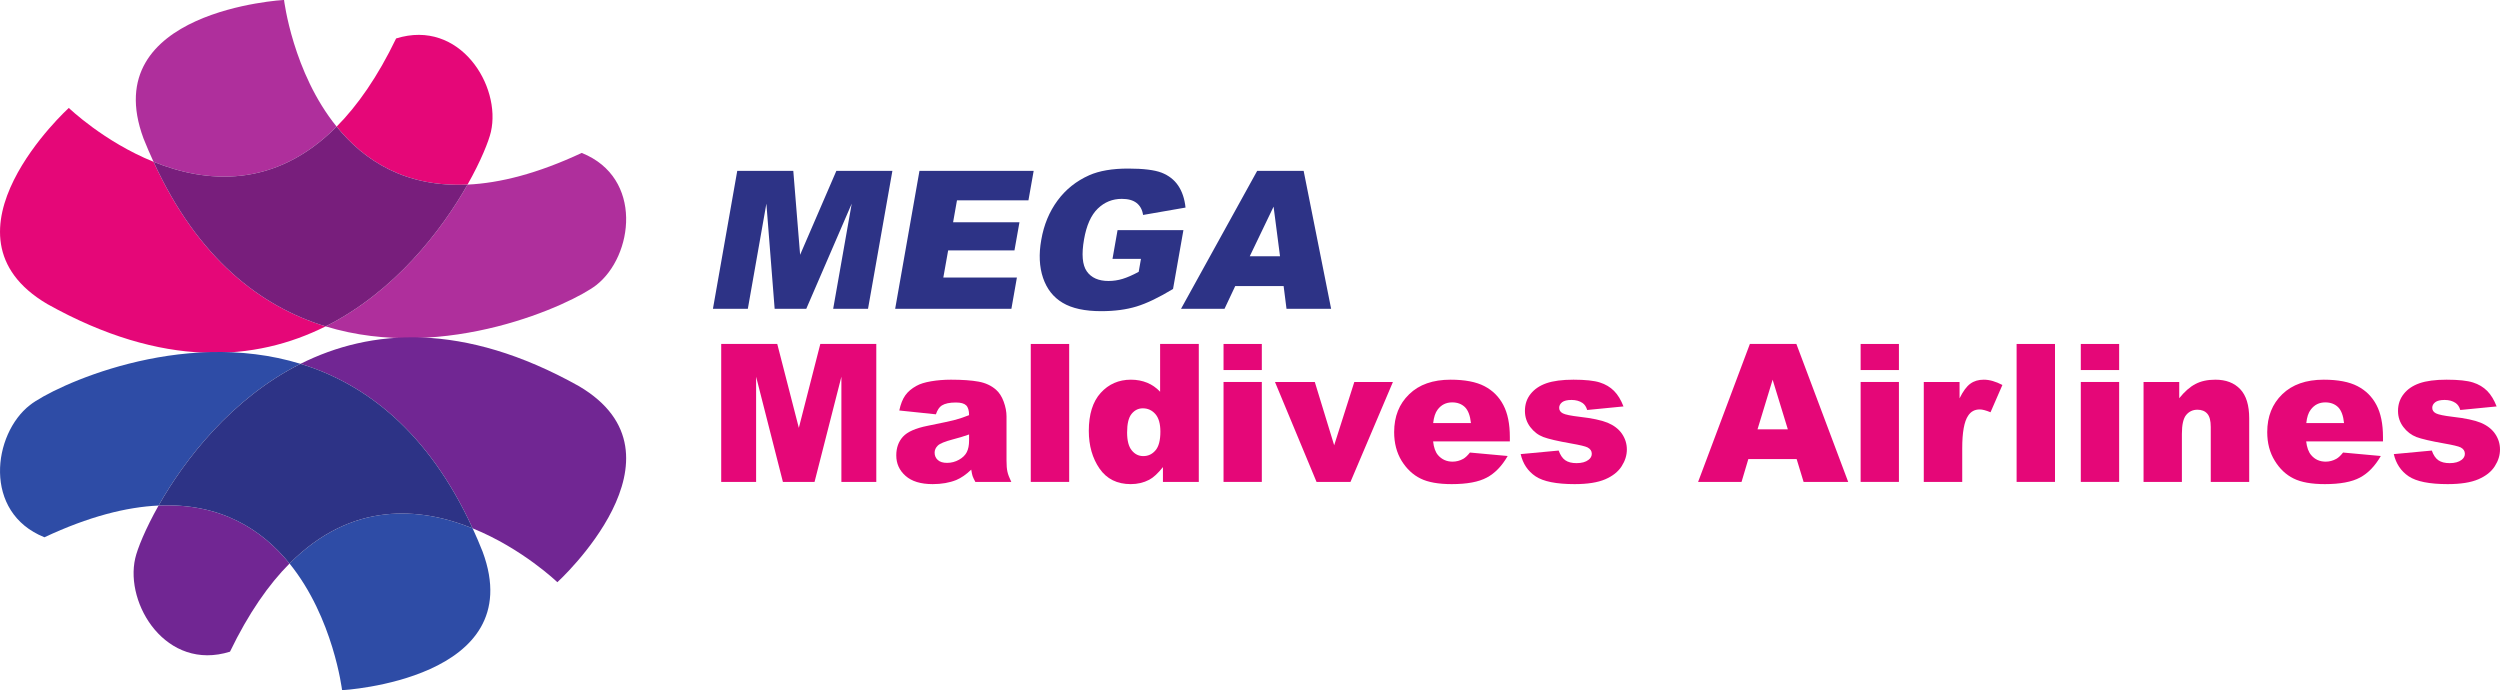 <?xml version="1.0" encoding="UTF-8"?>
<svg xmlns="http://www.w3.org/2000/svg" xmlns:xlink="http://www.w3.org/1999/xlink" width="176pt" height="48.59pt" viewBox="0 0 176 48.59" version="1.1">
<defs>
<clipPath id="clip1">
  <path d="M 20 36 L 35 36 L 35 48.59 L 20 48.59 Z M 20 36 "/>
</clipPath>
</defs>
<g id="surface1">
<path style=" stroke:none;fill-rule:nonzero;fill:rgb(68.633%,18.643%,61.255%);fill-opacity:1;" d="M 40.953 10.766 C 37.84 12.223 35.184 12.891 32.914 12.996 C 31.09 16.219 27.777 20.543 22.922 22.977 C 31.406 25.574 40.309 21.367 41.969 20.078 C 44.59 18.039 45.316 12.512 40.953 10.766 "/>
<path style=" stroke:none;fill-rule:nonzero;fill:rgb(68.633%,18.643%,61.255%);fill-opacity:1;" d="M 23.699 8.914 C 20.609 5.102 19.996 -0.004 19.996 -0.004 C 19.996 -0.004 6.758 0.723 10.102 9.746 C 10.328 10.316 10.566 10.863 10.809 11.391 C 14.484 12.883 19.316 13.328 23.699 8.914 "/>
<path style=" stroke:none;fill-rule:nonzero;fill:rgb(89.798%,2.771%,47.217%);fill-opacity:1;" d="M 32.914 12.996 C 33.859 11.324 34.406 9.945 34.559 9.285 C 35.305 6.051 32.375 1.305 27.887 2.707 C 26.582 5.418 25.164 7.438 23.699 8.914 C 25.637 11.312 28.555 13.199 32.914 12.996 "/>
<path style=" stroke:none;fill-rule:nonzero;fill:rgb(89.798%,2.771%,47.217%);fill-opacity:1;" d="M 10.809 11.391 C 7.301 9.969 4.844 7.598 4.844 7.598 C 4.844 7.598 -4.961 16.527 3.332 21.406 C 11.484 25.965 17.996 25.445 22.922 22.977 C 18.367 21.578 13.938 18.219 10.809 11.391 "/>
<path style=" stroke:none;fill-rule:nonzero;fill:rgb(47.121%,12.086%,48.816%);fill-opacity:1;" d="M 32.914 12.996 C 28.555 13.199 25.637 11.312 23.699 8.914 C 19.316 13.328 14.484 12.883 10.809 11.391 C 13.938 18.219 18.367 21.578 22.922 22.977 C 27.777 20.543 31.09 16.219 32.914 12.996 "/>
<path style=" stroke:none;fill-rule:nonzero;fill:rgb(17.999%,30.067%,64.951%);fill-opacity:1;" d="M 21.156 25.613 C 12.672 23.012 3.77 27.219 2.113 28.512 C -0.508 30.547 -1.234 36.078 3.129 37.824 C 6.242 36.363 8.898 35.695 11.164 35.59 C 12.992 32.367 16.305 28.047 21.156 25.613 "/>
<g clip-path="url(#clip1)" clip-rule="nonzero">
<path style=" stroke:none;fill-rule:nonzero;fill:rgb(17.999%,30.067%,64.951%);fill-opacity:1;" d="M 20.383 39.672 C 23.473 43.488 24.082 48.59 24.082 48.59 C 24.082 48.59 37.324 47.863 33.977 38.84 C 33.754 38.27 33.516 37.723 33.273 37.195 C 29.598 35.703 24.766 35.262 20.383 39.672 "/>
</g>
<path style=" stroke:none;fill-rule:nonzero;fill:rgb(44.316%,15.154%,57.513%);fill-opacity:1;" d="M 40.75 27.18 C 32.598 22.621 26.086 23.145 21.156 25.613 C 25.711 27.008 30.145 30.371 33.273 37.195 C 36.781 38.617 39.238 40.988 39.238 40.988 C 39.238 40.988 49.043 32.059 40.75 27.18 "/>
<path style=" stroke:none;fill-rule:nonzero;fill:rgb(44.316%,15.154%,57.513%);fill-opacity:1;" d="M 11.164 35.59 C 10.219 37.266 9.672 38.641 9.52 39.305 C 8.777 42.539 11.707 47.281 16.191 45.879 C 17.5 43.168 18.914 41.148 20.383 39.672 C 18.441 37.277 15.523 35.391 11.164 35.59 "/>
<path style=" stroke:none;fill-rule:nonzero;fill:rgb(17.625%,20.168%,52.599%);fill-opacity:1;" d="M 21.156 25.613 C 16.305 28.047 12.992 32.367 11.164 35.59 C 15.523 35.391 18.441 37.277 20.383 39.672 C 24.766 35.262 29.598 35.703 33.273 37.195 C 30.145 30.371 25.711 27.008 21.156 25.613 "/>
<path style=" stroke:none;fill-rule:nonzero;fill:rgb(17.625%,20.168%,52.599%);fill-opacity:1;" d="M 51.902 12.031 L 55.848 12.031 L 56.328 17.938 L 58.879 12.031 L 62.824 12.031 L 61.109 21.738 L 58.656 21.738 L 59.961 14.336 L 56.762 21.738 L 54.535 21.738 L 53.953 14.336 L 52.648 21.738 L 50.191 21.738 L 51.902 12.031 "/>
<path style=" stroke:none;fill-rule:nonzero;fill:rgb(17.625%,20.168%,52.599%);fill-opacity:1;" d="M 64.73 12.031 L 72.77 12.031 L 72.402 14.105 L 67.371 14.105 L 67.098 15.648 L 71.77 15.648 L 71.418 17.629 L 66.75 17.629 L 66.41 19.539 L 71.59 19.539 L 71.203 21.738 L 63.02 21.738 L 64.73 12.031 "/>
<path style=" stroke:none;fill-rule:nonzero;fill:rgb(17.625%,20.168%,52.599%);fill-opacity:1;" d="M 78.32 18.223 L 78.676 16.203 L 83.312 16.203 L 82.582 20.344 C 81.586 20.945 80.73 21.359 80.008 21.578 C 79.289 21.797 78.461 21.906 77.523 21.906 C 76.371 21.906 75.469 21.711 74.809 21.316 C 74.152 20.926 73.695 20.34 73.43 19.562 C 73.168 18.785 73.125 17.891 73.305 16.887 C 73.488 15.824 73.871 14.906 74.449 14.121 C 75.023 13.34 75.77 12.742 76.684 12.336 C 77.395 12.023 78.309 11.867 79.422 11.867 C 80.492 11.867 81.277 11.965 81.777 12.156 C 82.273 12.352 82.664 12.652 82.941 13.062 C 83.219 13.469 83.395 13.988 83.461 14.613 L 80.473 15.133 C 80.418 14.766 80.266 14.484 80.016 14.289 C 79.766 14.094 79.418 14 78.977 14 C 78.32 14 77.758 14.227 77.285 14.684 C 76.812 15.141 76.488 15.863 76.316 16.855 C 76.133 17.902 76.195 18.652 76.512 19.105 C 76.828 19.555 77.34 19.781 78.043 19.781 C 78.383 19.781 78.711 19.73 79.031 19.633 C 79.352 19.535 79.73 19.371 80.164 19.137 L 80.324 18.223 L 78.32 18.223 "/>
<path style=" stroke:none;fill-rule:nonzero;fill:rgb(17.625%,20.168%,52.599%);fill-opacity:1;" d="M 90.113 18.039 L 89.66 14.547 L 87.984 18.039 Z M 90.367 20.137 L 86.961 20.137 L 86.207 21.738 L 83.145 21.738 L 88.504 12.031 L 91.777 12.031 L 93.711 21.738 L 90.57 21.738 L 90.367 20.137 "/>
<path style=" stroke:none;fill-rule:nonzero;fill:rgb(89.798%,2.771%,47.217%);fill-opacity:1;" d="M 50.773 24.215 L 54.719 24.215 L 56.238 30.121 L 57.75 24.215 L 61.691 24.215 L 61.691 33.926 L 59.234 33.926 L 59.234 26.52 L 57.344 33.926 L 55.117 33.926 L 53.23 26.52 L 53.23 33.926 L 50.773 33.926 L 50.773 24.215 "/>
<path style=" stroke:none;fill-rule:nonzero;fill:rgb(89.798%,2.771%,47.217%);fill-opacity:1;" d="M 68.223 30.586 C 67.852 30.719 67.465 30.836 67.062 30.938 C 66.516 31.082 66.168 31.227 66.023 31.367 C 65.875 31.512 65.797 31.68 65.797 31.863 C 65.797 32.074 65.871 32.25 66.02 32.383 C 66.168 32.52 66.387 32.586 66.672 32.586 C 66.973 32.586 67.254 32.512 67.512 32.367 C 67.77 32.223 67.953 32.043 68.059 31.836 C 68.168 31.625 68.223 31.352 68.223 31.016 Z M 65.887 29.168 L 63.309 28.898 C 63.406 28.445 63.547 28.094 63.73 27.836 C 63.914 27.574 64.176 27.352 64.52 27.164 C 64.77 27.023 65.109 26.918 65.539 26.844 C 65.973 26.77 66.441 26.73 66.945 26.73 C 67.754 26.73 68.402 26.777 68.891 26.867 C 69.383 26.957 69.789 27.148 70.117 27.434 C 70.344 27.633 70.527 27.914 70.66 28.277 C 70.793 28.641 70.859 28.988 70.859 29.32 L 70.859 32.426 C 70.859 32.758 70.879 33.02 70.922 33.203 C 70.961 33.395 71.055 33.633 71.195 33.926 L 68.664 33.926 C 68.566 33.742 68.5 33.605 68.469 33.512 C 68.438 33.414 68.406 33.266 68.375 33.062 C 68.023 33.402 67.672 33.645 67.32 33.793 C 66.844 33.984 66.289 34.082 65.66 34.082 C 64.82 34.082 64.184 33.887 63.75 33.5 C 63.312 33.113 63.098 32.633 63.098 32.062 C 63.098 31.527 63.254 31.09 63.566 30.746 C 63.879 30.402 64.457 30.145 65.301 29.977 C 66.312 29.773 66.969 29.633 67.27 29.551 C 67.57 29.469 67.887 29.359 68.223 29.227 C 68.223 28.898 68.152 28.664 68.016 28.535 C 67.879 28.402 67.641 28.336 67.297 28.336 C 66.852 28.336 66.523 28.406 66.301 28.547 C 66.129 28.656 65.992 28.863 65.887 29.168 "/>
<path style=" stroke:none;fill-rule:nonzero;fill:rgb(89.798%,2.771%,47.217%);fill-opacity:1;" d="M 72.566 24.215 L 75.27 24.215 L 75.27 33.926 L 72.566 33.926 L 72.566 24.215 "/>
<path style=" stroke:none;fill-rule:nonzero;fill:rgb(89.798%,2.771%,47.217%);fill-opacity:1;" d="M 81.691 30.387 C 81.691 29.836 81.574 29.422 81.34 29.152 C 81.105 28.883 80.812 28.746 80.453 28.746 C 80.141 28.746 79.879 28.875 79.664 29.137 C 79.453 29.395 79.348 29.832 79.348 30.445 C 79.348 31.02 79.457 31.441 79.676 31.707 C 79.895 31.977 80.164 32.109 80.488 32.109 C 80.832 32.109 81.117 31.977 81.348 31.703 C 81.578 31.438 81.691 30.996 81.691 30.387 Z M 84.395 24.215 L 84.395 33.926 L 81.871 33.926 L 81.871 32.883 C 81.52 33.324 81.195 33.625 80.902 33.777 C 80.516 33.98 80.082 34.082 79.605 34.082 C 78.648 34.082 77.914 33.719 77.41 32.992 C 76.906 32.262 76.652 31.375 76.652 30.336 C 76.652 29.168 76.93 28.277 77.488 27.66 C 78.047 27.043 78.758 26.73 79.617 26.73 C 80.039 26.73 80.418 26.805 80.762 26.945 C 81.105 27.086 81.406 27.297 81.672 27.578 L 81.672 24.215 L 84.395 24.215 "/>
<path style=" stroke:none;fill-rule:nonzero;fill:rgb(89.798%,2.771%,47.217%);fill-opacity:1;" d="M 86.137 26.891 L 88.832 26.891 L 88.832 33.926 L 86.137 33.926 Z M 86.137 24.215 L 88.832 24.215 L 88.832 26.051 L 86.137 26.051 L 86.137 24.215 "/>
<path style=" stroke:none;fill-rule:nonzero;fill:rgb(89.798%,2.771%,47.217%);fill-opacity:1;" d="M 89.758 26.891 L 92.562 26.891 L 93.926 31.348 L 95.344 26.891 L 98.062 26.891 L 95.074 33.926 L 92.684 33.926 L 89.758 26.891 "/>
<path style=" stroke:none;fill-rule:nonzero;fill:rgb(89.798%,2.771%,47.217%);fill-opacity:1;" d="M 103.555 29.785 C 103.5 29.266 103.359 28.891 103.133 28.664 C 102.902 28.441 102.605 28.328 102.234 28.328 C 101.805 28.328 101.465 28.496 101.207 28.84 C 101.047 29.051 100.941 29.367 100.895 29.785 Z M 106.293 31.074 L 100.891 31.074 C 100.938 31.508 101.055 31.832 101.238 32.043 C 101.504 32.348 101.844 32.5 102.262 32.5 C 102.523 32.5 102.777 32.434 103.016 32.301 C 103.16 32.219 103.316 32.07 103.484 31.859 L 106.141 32.102 C 105.734 32.809 105.246 33.316 104.672 33.621 C 104.098 33.93 103.273 34.082 102.199 34.082 C 101.27 34.082 100.535 33.953 100.004 33.688 C 99.469 33.426 99.027 33.008 98.672 32.438 C 98.324 31.867 98.148 31.191 98.148 30.422 C 98.148 29.32 98.5 28.434 99.207 27.754 C 99.906 27.07 100.883 26.73 102.121 26.73 C 103.129 26.73 103.922 26.883 104.508 27.188 C 105.09 27.492 105.531 27.934 105.836 28.516 C 106.141 29.094 106.293 29.844 106.293 30.773 L 106.293 31.074 "/>
<path style=" stroke:none;fill-rule:nonzero;fill:rgb(89.798%,2.771%,47.217%);fill-opacity:1;" d="M 107.055 31.969 L 109.73 31.719 C 109.844 32.035 109.996 32.266 110.195 32.402 C 110.395 32.539 110.656 32.605 110.988 32.605 C 111.352 32.605 111.633 32.527 111.828 32.375 C 111.984 32.258 112.062 32.117 112.062 31.945 C 112.062 31.75 111.961 31.602 111.758 31.496 C 111.609 31.422 111.227 31.328 110.598 31.219 C 109.66 31.055 109.012 30.902 108.648 30.766 C 108.281 30.625 107.977 30.391 107.727 30.059 C 107.48 29.73 107.355 29.352 107.355 28.93 C 107.355 28.465 107.488 28.066 107.758 27.73 C 108.027 27.395 108.395 27.145 108.867 26.98 C 109.344 26.816 109.977 26.73 110.77 26.73 C 111.609 26.73 112.23 26.797 112.629 26.926 C 113.027 27.051 113.359 27.25 113.629 27.52 C 113.895 27.789 114.117 28.152 114.293 28.613 L 111.738 28.863 C 111.672 28.641 111.562 28.473 111.406 28.367 C 111.195 28.227 110.938 28.156 110.637 28.156 C 110.336 28.156 110.109 28.211 109.973 28.316 C 109.836 28.426 109.766 28.555 109.766 28.711 C 109.766 28.883 109.852 29.012 110.027 29.102 C 110.203 29.191 110.59 29.27 111.184 29.34 C 112.078 29.441 112.742 29.582 113.18 29.762 C 113.617 29.945 113.953 30.203 114.184 30.535 C 114.414 30.871 114.531 31.242 114.531 31.641 C 114.531 32.047 114.41 32.441 114.164 32.824 C 113.918 33.211 113.531 33.516 113.008 33.742 C 112.477 33.969 111.762 34.082 110.852 34.082 C 109.566 34.082 108.648 33.898 108.105 33.535 C 107.559 33.168 107.211 32.645 107.055 31.969 "/>
<path style=" stroke:none;fill-rule:nonzero;fill:rgb(89.798%,2.771%,47.217%);fill-opacity:1;" d="M 125.863 30.223 L 124.793 26.73 L 123.73 30.223 Z M 126.484 32.32 L 123.082 32.32 L 122.605 33.926 L 119.547 33.926 L 123.191 24.215 L 126.465 24.215 L 130.113 33.926 L 126.973 33.926 L 126.484 32.32 "/>
<path style=" stroke:none;fill-rule:nonzero;fill:rgb(89.798%,2.771%,47.217%);fill-opacity:1;" d="M 130.988 26.891 L 133.684 26.891 L 133.684 33.926 L 130.988 33.926 Z M 130.988 24.215 L 133.684 24.215 L 133.684 26.051 L 130.988 26.051 L 130.988 24.215 "/>
<path style=" stroke:none;fill-rule:nonzero;fill:rgb(89.798%,2.771%,47.217%);fill-opacity:1;" d="M 135.434 26.891 L 137.953 26.891 L 137.953 28.043 C 138.199 27.543 138.449 27.203 138.707 27.016 C 138.965 26.824 139.281 26.73 139.66 26.73 C 140.062 26.73 140.496 26.855 140.969 27.102 L 140.133 29.023 C 139.812 28.891 139.562 28.824 139.379 28.824 C 139.023 28.824 138.75 28.969 138.559 29.262 C 138.277 29.672 138.141 30.441 138.141 31.566 L 138.141 33.926 L 135.434 33.926 L 135.434 26.891 "/>
<path style=" stroke:none;fill-rule:nonzero;fill:rgb(89.798%,2.771%,47.217%);fill-opacity:1;" d="M 141.969 24.215 L 144.672 24.215 L 144.672 33.926 L 141.969 33.926 L 141.969 24.215 "/>
<path style=" stroke:none;fill-rule:nonzero;fill:rgb(89.798%,2.771%,47.217%);fill-opacity:1;" d="M 146.488 26.891 L 149.188 26.891 L 149.188 33.926 L 146.488 33.926 Z M 146.488 24.215 L 149.188 24.215 L 149.188 26.051 L 146.488 26.051 L 146.488 24.215 "/>
<path style=" stroke:none;fill-rule:nonzero;fill:rgb(89.798%,2.771%,47.217%);fill-opacity:1;" d="M 150.906 26.891 L 153.418 26.891 L 153.418 28.035 C 153.793 27.57 154.172 27.234 154.559 27.035 C 154.941 26.832 155.406 26.73 155.961 26.73 C 156.707 26.73 157.289 26.953 157.711 27.398 C 158.133 27.84 158.344 28.527 158.344 29.453 L 158.344 33.926 L 155.637 33.926 L 155.637 30.055 C 155.637 29.617 155.555 29.305 155.391 29.121 C 155.23 28.938 154.996 28.844 154.703 28.844 C 154.375 28.844 154.109 28.969 153.906 29.215 C 153.703 29.461 153.605 29.906 153.605 30.547 L 153.605 33.926 L 150.906 33.926 L 150.906 26.891 "/>
<path style=" stroke:none;fill-rule:nonzero;fill:rgb(89.798%,2.771%,47.217%);fill-opacity:1;" d="M 165.02 29.785 C 164.969 29.266 164.828 28.891 164.602 28.664 C 164.371 28.441 164.07 28.328 163.703 28.328 C 163.273 28.328 162.934 28.496 162.676 28.84 C 162.512 29.051 162.406 29.367 162.363 29.785 Z M 167.762 31.074 L 162.355 31.074 C 162.406 31.508 162.523 31.832 162.711 32.043 C 162.969 32.348 163.309 32.5 163.73 32.5 C 163.992 32.5 164.242 32.434 164.48 32.301 C 164.629 32.219 164.785 32.07 164.953 31.859 L 167.609 32.102 C 167.203 32.809 166.715 33.316 166.141 33.621 C 165.566 33.93 164.742 34.082 163.668 34.082 C 162.738 34.082 162.004 33.953 161.473 33.688 C 160.938 33.426 160.492 33.008 160.145 32.438 C 159.789 31.867 159.613 31.191 159.613 30.422 C 159.613 29.32 159.969 28.434 160.672 27.754 C 161.375 27.07 162.352 26.73 163.59 26.73 C 164.598 26.73 165.391 26.883 165.973 27.188 C 166.559 27.492 167 27.934 167.305 28.516 C 167.609 29.094 167.762 29.844 167.762 30.773 L 167.762 31.074 "/>
<path style=" stroke:none;fill-rule:nonzero;fill:rgb(89.798%,2.771%,47.217%);fill-opacity:1;" d="M 168.523 31.969 L 171.199 31.719 C 171.309 32.035 171.465 32.266 171.66 32.402 C 171.859 32.539 172.125 32.605 172.457 32.605 C 172.816 32.605 173.098 32.527 173.297 32.375 C 173.449 32.258 173.527 32.117 173.527 31.945 C 173.527 31.75 173.43 31.602 173.227 31.496 C 173.078 31.422 172.691 31.328 172.066 31.219 C 171.129 31.055 170.48 30.902 170.113 30.766 C 169.754 30.625 169.445 30.391 169.195 30.059 C 168.945 29.73 168.82 29.352 168.82 28.93 C 168.82 28.465 168.957 28.066 169.227 27.73 C 169.492 27.395 169.863 27.145 170.336 26.98 C 170.809 26.816 171.441 26.73 172.238 26.73 C 173.078 26.73 173.695 26.797 174.098 26.926 C 174.496 27.051 174.828 27.25 175.098 27.52 C 175.363 27.789 175.586 28.152 175.762 28.613 L 173.203 28.863 C 173.141 28.641 173.027 28.473 172.871 28.367 C 172.66 28.227 172.406 28.156 172.105 28.156 C 171.801 28.156 171.578 28.211 171.441 28.316 C 171.301 28.426 171.23 28.555 171.23 28.711 C 171.23 28.883 171.32 29.012 171.496 29.102 C 171.676 29.191 172.059 29.27 172.648 29.34 C 173.547 29.441 174.211 29.582 174.648 29.762 C 175.086 29.945 175.422 30.203 175.652 30.535 C 175.883 30.871 176 31.242 176 31.641 C 176 32.047 175.879 32.441 175.633 32.824 C 175.387 33.211 175 33.516 174.473 33.742 C 173.945 33.969 173.227 34.082 172.316 34.082 C 171.031 34.082 170.117 33.898 169.574 33.535 C 169.027 33.168 168.68 32.645 168.523 31.969 "/>
</g>
</svg>

